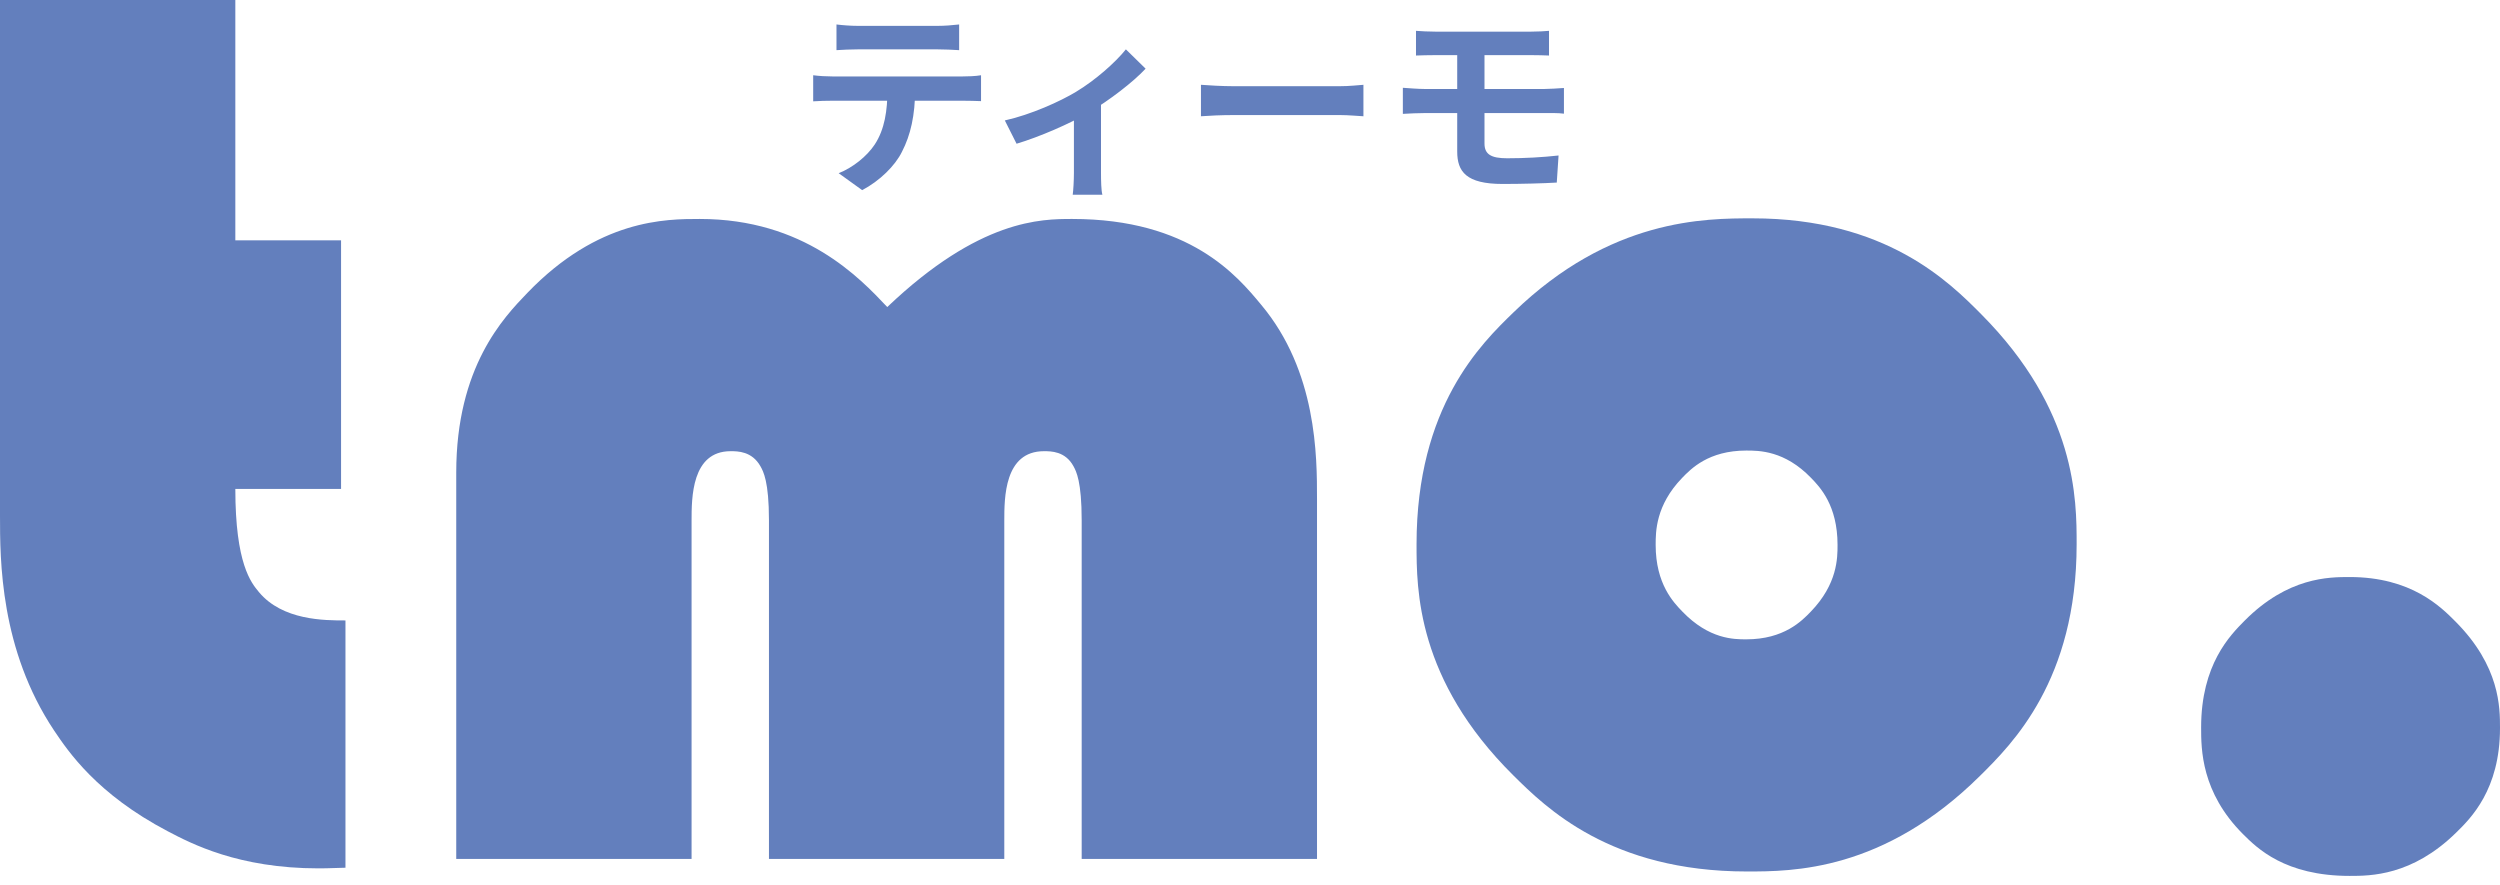 <svg width="113" height="40" viewBox="0 0 113 40" fill="none" xmlns="http://www.w3.org/2000/svg">
<path d="M10.637 0V10.864H15.416V22.099H10.637C10.637 25.484 11.349 26.337 11.704 26.763C12.771 28.044 14.666 28.044 15.615 28.044V39.221C14.791 39.25 14.526 39.25 14.392 39.25C10.78 39.25 8.647 38.132 7.58 37.572C4.381 35.893 3.091 33.978 2.447 33.022C0 29.353 0 25.313 0 23.294V0H10.637Z" fill="#637FBD"/>
<path d="M59.529 38.824H48.892V23.522C48.892 21.758 48.646 21.303 48.523 21.077C48.154 20.394 47.508 20.394 47.187 20.394C45.394 20.394 45.394 22.498 45.394 23.551V38.824H34.757V23.522C34.757 21.758 34.5 21.303 34.373 21.077C33.99 20.394 33.344 20.394 33.023 20.394C31.259 20.394 31.259 22.498 31.259 23.551V38.824H20.622V21.36C20.622 16.582 22.764 14.354 23.836 13.24C27.05 9.897 30.102 9.897 31.629 9.897C36.35 9.897 38.852 12.551 40.104 13.878C44.285 9.897 47.073 9.897 48.466 9.897C53.785 9.897 55.927 12.476 56.998 13.766C59.529 16.78 59.529 20.629 59.529 22.554V38.822V38.824Z" fill="#637FBD"/>
<path d="M78.933 20.365C77.226 20.365 76.431 21.189 76.031 21.603C74.836 22.841 74.836 24.034 74.836 24.631C74.836 26.395 75.642 27.229 76.046 27.646C77.255 28.898 78.373 28.898 78.933 28.898C80.64 28.898 81.446 28.063 81.848 27.646C83.057 26.394 83.057 25.218 83.057 24.631C83.057 22.839 82.261 22.015 81.862 21.603C80.667 20.365 79.511 20.365 78.933 20.365ZM79.217 9.869C85.247 9.869 88.119 12.76 89.555 14.206C93.864 18.544 93.864 22.582 93.864 24.601C93.864 30.744 90.953 33.626 89.498 35.067C85.131 39.391 81.016 39.391 78.96 39.391C72.789 39.391 69.869 36.5 68.408 35.053C64.028 30.715 64.028 26.64 64.028 24.601C64.028 18.373 66.948 15.537 68.408 14.121C72.789 9.869 77.073 9.869 79.217 9.869Z" fill="#637FBD"/>
<path d="M106.203 26.082C108.99 26.082 110.326 27.428 110.995 28.101C113 30.12 113 31.978 113 32.907C113 35.695 111.673 36.994 111.009 37.643C109.019 39.591 107.141 39.591 106.203 39.591C103.274 39.591 102.013 38.33 101.382 37.7C99.491 35.809 99.491 33.856 99.491 32.879C99.491 30.034 100.8 28.718 101.453 28.058C103.415 26.082 105.273 26.082 106.203 26.082Z" fill="#637FBD"/>
<path d="M37.809 1.106C38.097 1.142 38.466 1.169 38.772 1.169C39.339 1.169 41.859 1.169 42.39 1.169C42.687 1.169 43.047 1.142 43.353 1.106V2.267C43.047 2.249 42.696 2.231 42.39 2.231C41.859 2.231 39.339 2.231 38.772 2.231C38.466 2.231 38.079 2.249 37.809 2.267V1.106ZM36.756 3.401C37.026 3.437 37.341 3.455 37.62 3.455C38.187 3.455 42.984 3.455 43.515 3.455C43.704 3.455 44.1 3.446 44.343 3.401V4.571C44.109 4.562 43.767 4.553 43.515 4.553C42.984 4.553 38.187 4.553 37.62 4.553C37.359 4.553 37.008 4.562 36.756 4.58V3.401ZM41.364 4.031C41.364 5.21 41.157 6.11 40.77 6.857C40.464 7.487 39.762 8.18 38.97 8.594L37.908 7.829C38.547 7.577 39.186 7.064 39.537 6.533C39.987 5.849 40.113 5.003 40.113 4.04L41.364 4.031ZM45.418 5.444C46.597 5.183 47.929 4.58 48.64 4.148C49.522 3.617 50.422 2.816 50.89 2.231L51.781 3.104C51.241 3.689 50.152 4.535 49.171 5.111C48.361 5.588 46.975 6.191 45.949 6.497L45.418 5.444ZM48.541 4.859L49.765 4.625V7.82C49.765 8.144 49.774 8.621 49.828 8.801H48.487C48.514 8.621 48.541 8.144 48.541 7.82V4.859ZM54.283 3.833C54.616 3.86 55.264 3.896 55.732 3.896C56.794 3.896 59.764 3.896 60.565 3.896C60.988 3.896 61.384 3.851 61.627 3.833V5.255C61.411 5.246 60.952 5.201 60.574 5.201C59.755 5.201 56.794 5.201 55.732 5.201C55.228 5.201 54.625 5.228 54.283 5.255V3.833ZM64.003 1.394C64.264 1.412 64.552 1.43 64.876 1.43C65.65 1.43 68.413 1.43 69.214 1.43C69.511 1.43 69.808 1.412 70.015 1.394V2.51C69.781 2.501 69.538 2.492 69.214 2.492C68.413 2.492 65.317 2.492 64.876 2.492C64.552 2.492 64.264 2.501 64.003 2.51V1.394ZM67.099 4.562C67.099 4.976 67.099 6.173 67.099 6.488C67.099 6.974 67.396 7.154 68.125 7.154C68.926 7.154 69.718 7.109 70.447 7.028L70.366 8.252C69.781 8.288 68.755 8.315 67.918 8.315C66.271 8.315 65.866 7.757 65.866 6.848C65.866 6.254 65.866 5.048 65.866 4.517C65.866 4.175 65.866 2.519 65.866 2.222H67.099C67.099 2.501 67.099 4.472 67.099 4.562ZM63.409 3.968C63.661 3.986 64.12 4.022 64.39 4.022C65.218 4.022 69.214 4.022 69.808 4.022C69.997 4.022 70.456 3.995 70.69 3.977V5.138C70.447 5.102 70.042 5.111 69.844 5.111C69.196 5.111 65.209 5.111 64.39 5.111C64.138 5.111 63.679 5.129 63.409 5.147V3.968Z" fill="#637FBD"/>
</svg>
